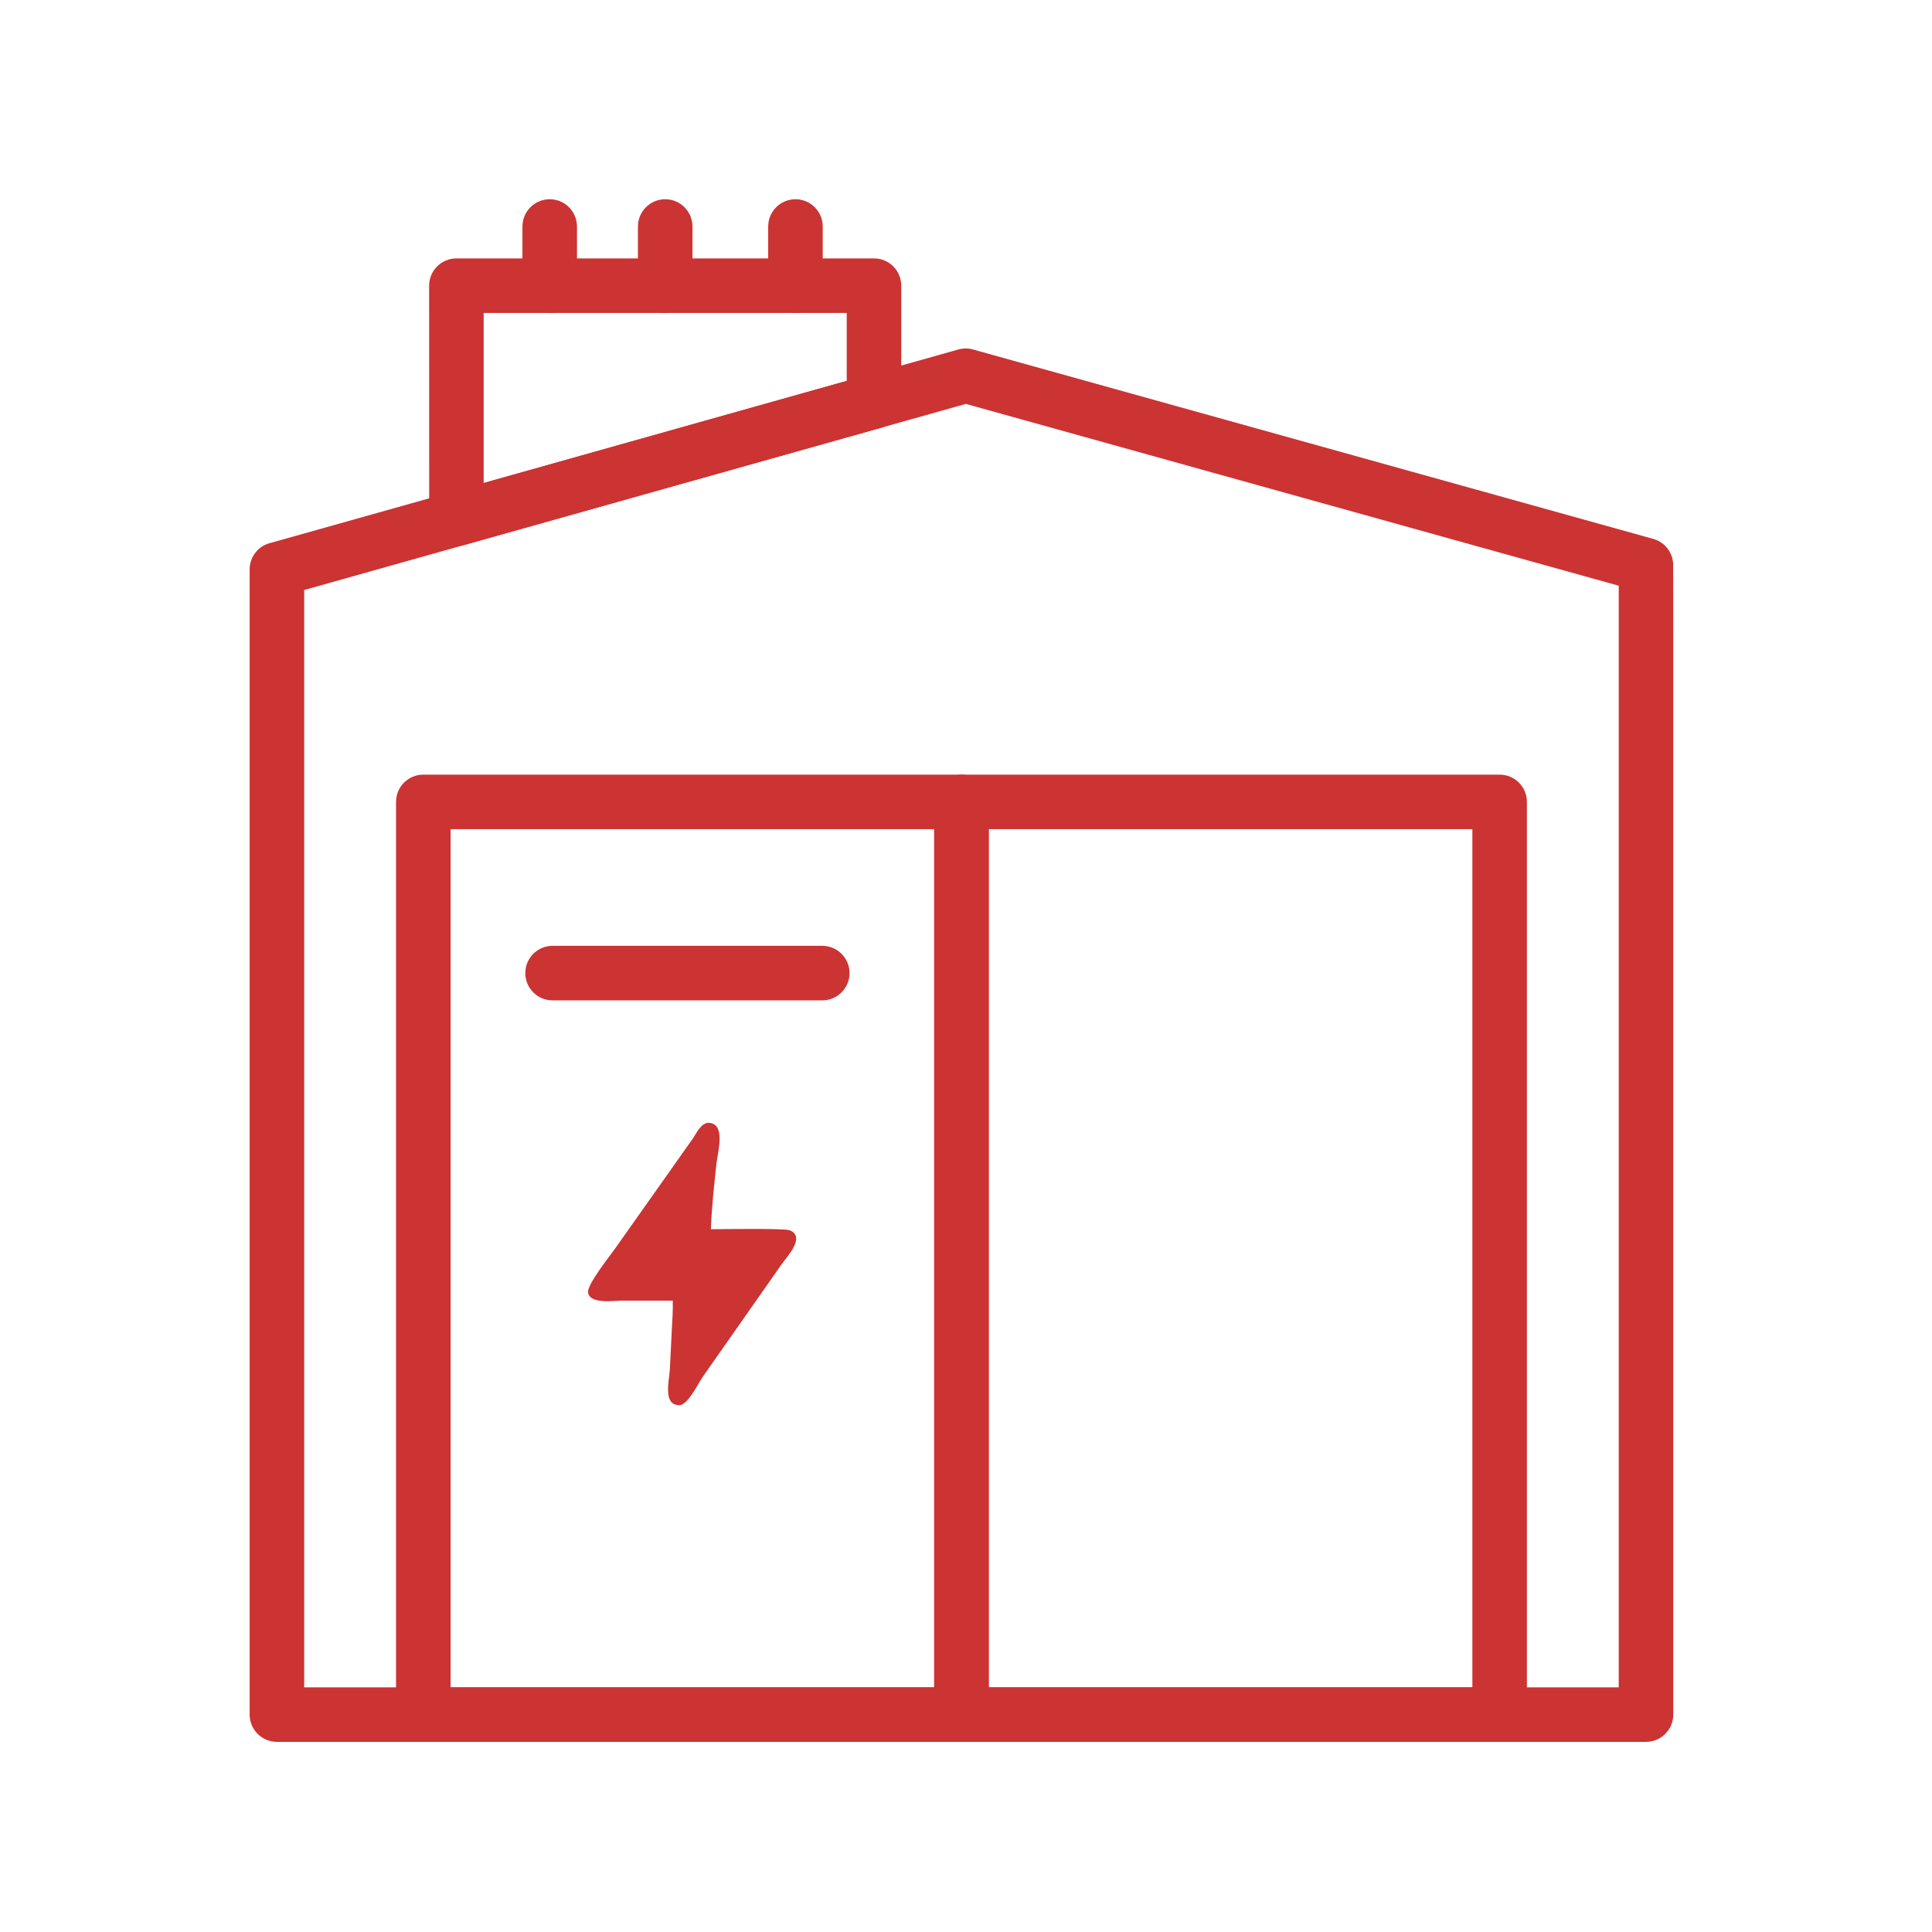 <?xml version="1.0" encoding="UTF-8"?> <svg xmlns="http://www.w3.org/2000/svg" xmlns:xlink="http://www.w3.org/1999/xlink" xmlns:xodm="http://www.corel.com/coreldraw/odm/2003" xml:space="preserve" width="15mm" height="15mm" version="1.1" style="shape-rendering:geometricPrecision; text-rendering:geometricPrecision; image-rendering:optimizeQuality; fill-rule:evenodd; clip-rule:evenodd" viewBox="0 0 1500 1500"> <defs> <style type="text/css"> .fil0 {fill:#CC3333;fill-rule:nonzero} </style> </defs> <g id="Слой_x0020_1">  <path class="fil0" d="M1299.12 495.57l0 835.64c0,11.69 -9.48,21.17 -21.17,21.17l-1062.95 0c-11.69,0 -21.17,-9.48 -21.17,-21.17l0 -889.12c0,-10.21 7.23,-18.73 16.85,-20.73l533.43 -150.03c4.16,-1.16 8.39,-1 12.21,0.25l527.25 146.82c9.35,2.58 15.49,11.08 15.48,20.34l0.07 56.83zm-42.34 814.47l0 -855.29 -506.9 -141.16 -513.71 144.49 0 851.96 1020.61 0z"></path> <path class="fil0" d="M328.65 601.42l417.83 0c11.69,0 21.17,9.48 21.17,21.17l0 708.62c0,11.69 -9.48,21.17 -21.17,21.17l-417.83 0c-11.69,0 -21.17,-9.48 -21.17,-21.17l0 -708.62c0,-11.69 9.48,-21.17 21.17,-21.17zm396.66 42.34l-375.49 0 0 666.28 375.49 0 0 -666.28z"></path> <path class="fil0" d="M746.48 601.42l417.83 0c11.69,0 21.17,9.48 21.17,21.17l0 708.62c0,11.69 -9.48,21.17 -21.17,21.17l-417.83 0c-11.69,0 -21.17,-9.48 -21.17,-21.17l0 -708.62c0,-11.69 9.48,-21.17 21.17,-21.17zm396.66 42.34l-375.49 0 0 666.28 375.49 0 0 -666.28z"></path> <path class="fil0" d="M354.35 200.63l324.22 0c11.69,0 21.17,9.48 21.17,21.17l0 89.91c0,10.21 -7.23,18.73 -16.85,20.73l-322.84 90.79c-11.23,3.14 -22.9,-3.41 -26.04,-14.64 -0.53,-1.9 -0.78,-3.82 -0.79,-5.7l-0.04 -181.09c0,-11.69 9.48,-21.17 21.17,-21.17zm303.05 42.34l-281.88 0 0 132.02 281.88 -79.27 0 -52.75z"></path> <path class="fil0" d="M405.62 175.86c0,-11.69 9.48,-21.17 21.17,-21.17 11.69,0 21.17,9.48 21.17,21.17l0 45.94c0,11.69 -9.48,21.17 -21.17,21.17 -11.69,0 -21.17,-9.48 -21.17,-21.17l0 -45.94z"></path> <path class="fil0" d="M495.29 175.86c0,-11.69 9.48,-21.17 21.17,-21.17 11.69,0 21.17,9.48 21.17,21.17l0 45.94c0,11.69 -9.48,21.17 -21.17,21.17 -11.69,0 -21.17,-9.48 -21.17,-21.17l0 -45.94z"></path> <path class="fil0" d="M596.42 175.86c0,-11.69 9.48,-21.17 21.17,-21.17 11.69,0 21.17,9.48 21.17,21.17l0 45.94c0,11.69 -9.48,21.17 -21.17,21.17 -11.69,0 -21.17,-9.48 -21.17,-21.17l0 -45.94z"></path> <path class="fil0" d="M429.01 776.68c-11.69,0 -21.17,-9.48 -21.17,-21.17 0,-11.69 9.48,-21.17 21.17,-21.17l209.4 0c11.69,0 21.17,9.48 21.17,21.17 0,11.69 -9.48,21.17 -21.17,21.17l-209.4 0z"></path> <path class="fil0" d="M522.33 1009.79l-39.39 0.01c-6.26,0.01 -24.9,2.92 -26.39,-6.25 -0.97,-6.05 17.15,-28.66 20.89,-34.02l60.25 -85.25c3.11,-4.41 5.94,-11.45 11.68,-12.54 14.81,-0.27 7.79,22.78 6.78,32.38 -1.75,16.63 -3.62,33.53 -4.22,50.24 7.9,-0.01 57.17,-0.83 61.26,0.83 12.57,5.14 -2.23,20.57 -6.26,26.29l-60.94 86.95c-4.26,6.11 -10.56,20.02 -17.5,22.49 -14.26,1.1 -8.96,-18.48 -8.42,-27.71l1.46 -29.55c0.4,-7.91 1.04,-15.95 0.8,-23.87z"></path> </g> </svg> 